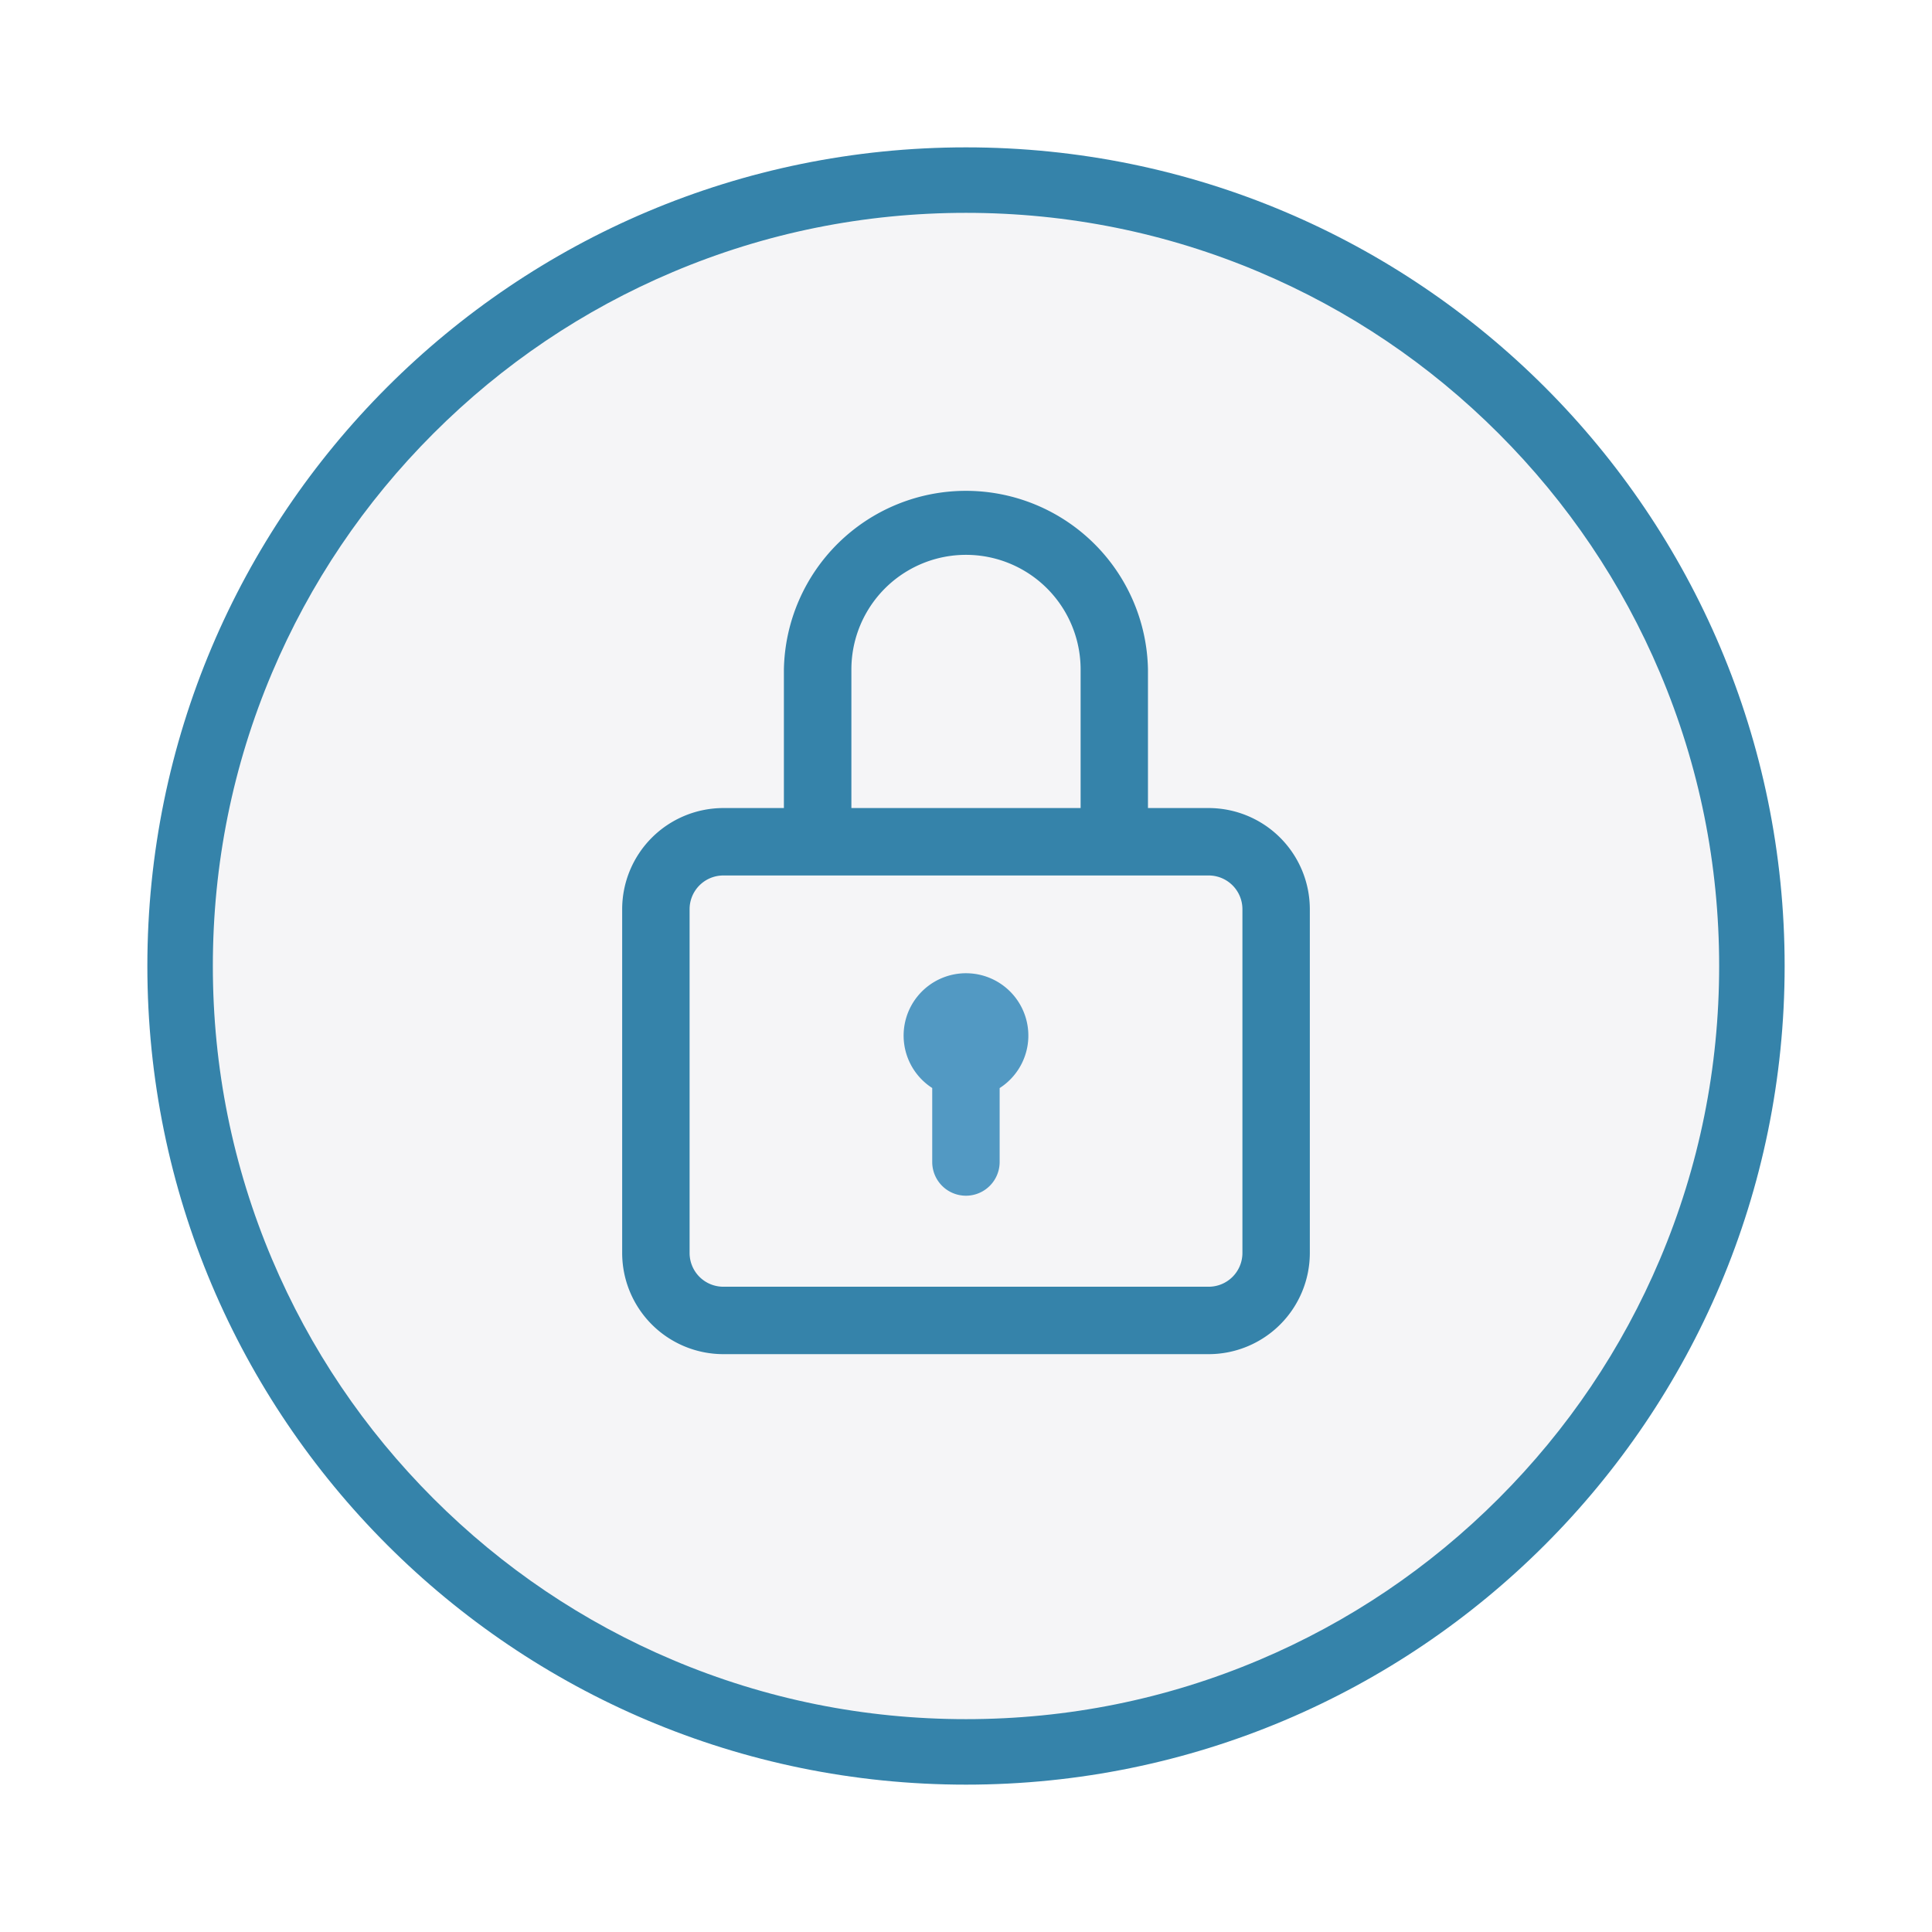 <svg xmlns="http://www.w3.org/2000/svg" xmlns:xlink="http://www.w3.org/1999/xlink" width="118" height="118" viewBox="0 0 118 118">
  <defs>
    <filter id="Path_1508" x="0" y="0" width="118" height="118" filterUnits="userSpaceOnUse">
      <feOffset dy="3" input="SourceAlpha"/>
      <feGaussianBlur stdDeviation="3" result="blur"/>
      <feFlood flood-opacity="0.161"/>
      <feComposite operator="in" in2="blur"/>
      <feComposite in="SourceGraphic"/>
    </filter>
  </defs>
  <g id="lock" transform="translate(9 6)">
    <g transform="matrix(1, 0, 0, 1, -9, -6)" filter="url(#Path_1508)">
      <g id="Path_1508-2" data-name="Path 1508" transform="translate(9 6)" fill="#f5f5f7">
        <path d="M 50 98 C 43.519 98 37.233 96.731 31.317 94.229 C 25.601 91.811 20.468 88.35 16.059 83.941 C 11.65 79.532 8.189 74.399 5.771 68.683 C 3.269 62.767 2 56.481 2 50 C 2 43.519 3.269 37.233 5.771 31.317 C 8.189 25.601 11.65 20.468 16.059 16.059 C 20.468 11.65 25.601 8.189 31.317 5.771 C 37.233 3.269 43.519 2 50 2 C 56.481 2 62.767 3.269 68.683 5.771 C 74.399 8.189 79.532 11.65 83.941 16.059 C 88.35 20.468 91.811 25.601 94.229 31.317 C 96.731 37.233 98 43.519 98 50 C 98 56.481 96.731 62.767 94.229 68.683 C 91.811 74.399 88.35 79.532 83.941 83.941 C 79.532 88.35 74.399 91.811 68.683 94.229 C 62.767 96.731 56.481 98 50 98 Z" stroke="none"/>
        <path d="M 50 4 C 43.788 4 37.764 5.216 32.096 7.613 C 26.619 9.93 21.699 13.247 17.473 17.473 C 13.247 21.699 9.93 26.619 7.613 32.096 C 5.216 37.764 4 43.788 4 50 C 4 56.212 5.216 62.236 7.613 67.904 C 9.93 73.381 13.247 78.301 17.473 82.527 C 21.699 86.753 26.619 90.07 32.096 92.387 C 37.764 94.784 43.788 96 50 96 C 56.212 96 62.236 94.784 67.904 92.387 C 73.381 90.07 78.301 86.753 82.527 82.527 C 86.753 78.301 90.07 73.381 92.387 67.904 C 94.784 62.236 96 56.212 96 50 C 96 43.788 94.784 37.764 92.387 32.096 C 90.07 26.619 86.753 21.699 82.527 17.473 C 78.301 13.247 73.381 9.93 67.904 7.613 C 62.236 5.216 56.212 4 50 4 M 50 0 C 77.614 0 100 22.386 100 50 C 100 77.614 77.614 100 50 100 C 22.386 100 0 77.614 0 50 C 0 22.386 22.386 0 50 0 Z" stroke="none" fill="#3583aa"/>
      </g>
    </g>
    <g id="padlock" transform="translate(-23 24)">
      <g id="Group_1407" data-name="Group 1407" transform="translate(52)">
        <g id="Group_1406" data-name="Group 1406">
          <path id="Path_1653" data-name="Path 1653" d="M87.824,19.353h-3.71V10.888a11.12,11.12,0,0,0-22.236,0v8.465h-3.7A6.184,6.184,0,0,0,52,25.53v21a6.184,6.184,0,0,0,6.177,6.177H87.824A6.184,6.184,0,0,0,94,46.53v-21A6.184,6.184,0,0,0,87.824,19.353ZM66,10.888a7,7,0,0,1,14,0v8.465H66ZM89.883,46.53a2.061,2.061,0,0,1-2.059,2.059H58.177a2.061,2.061,0,0,1-2.059-2.059v-21a2.061,2.061,0,0,1,2.059-2.059H87.824a2.061,2.061,0,0,1,2.059,2.059Z" transform="translate(-52)" fill="#3583aa"/>
        </g>
      </g>
      <g id="Group_1409" data-name="Group 1409" transform="translate(69.191 29.442)">
        <g id="Group_1408" data-name="Group 1408">
          <path id="Path_1654" data-name="Path 1654" d="M222.809,286a3.808,3.808,0,0,0-2.063,7.01v4.519a2.059,2.059,0,0,0,4.118,0v-4.515A3.808,3.808,0,0,0,222.809,286Z" transform="translate(-219 -286)" fill="#5299c3"/>
        </g>
      </g>
    </g>
  </g>
</svg>

